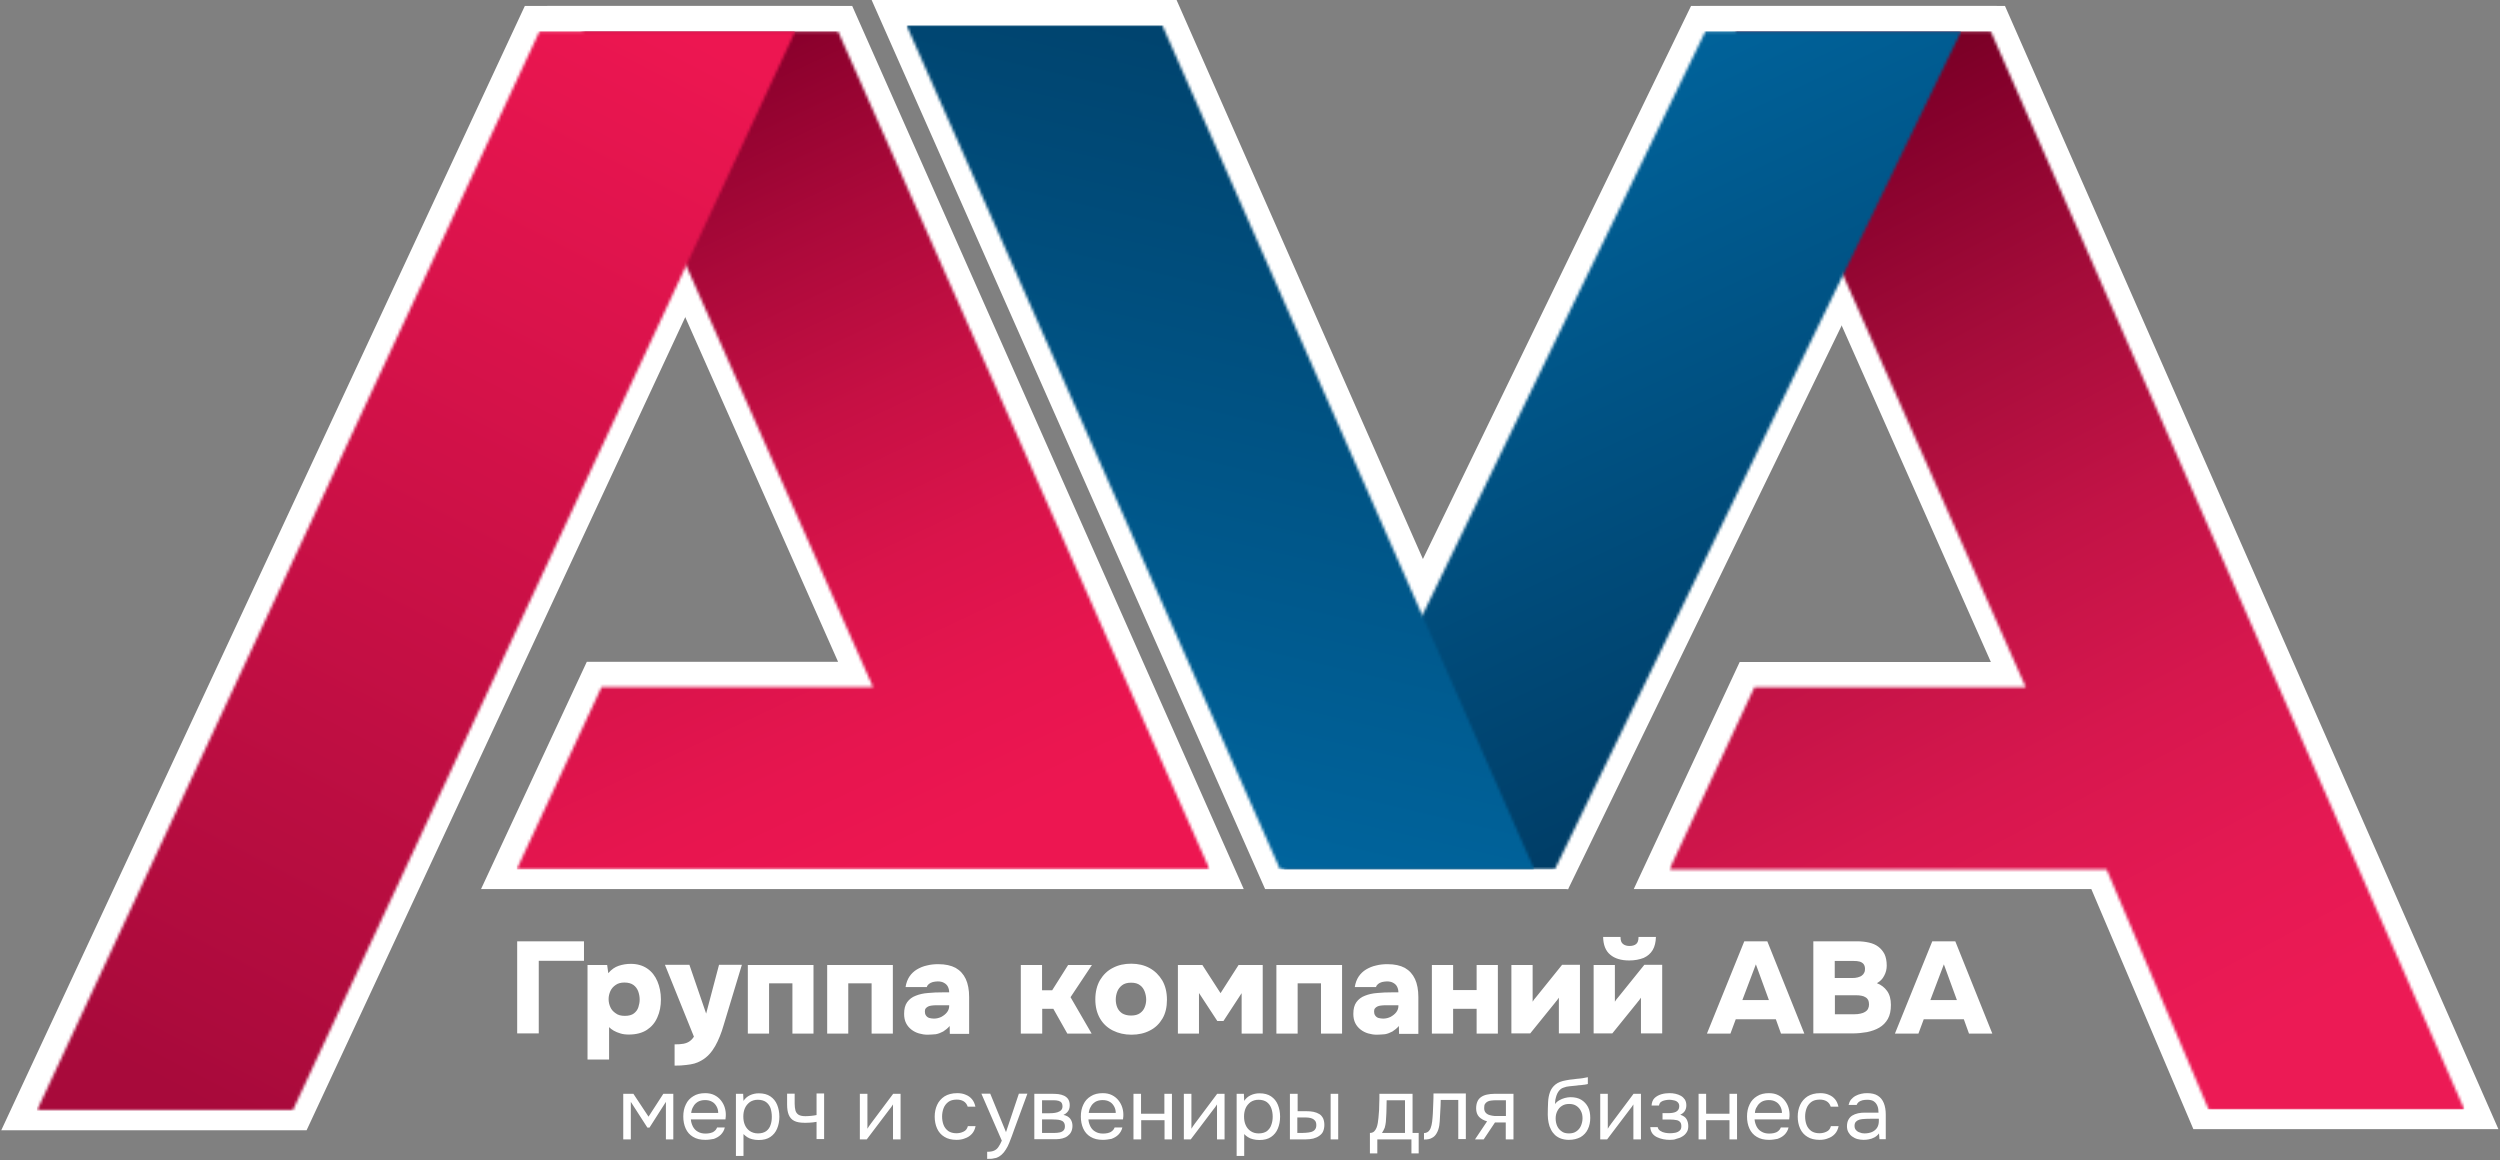 <?xml version="1.0" encoding="UTF-8"?> <svg xmlns="http://www.w3.org/2000/svg" width="890" height="413" viewBox="0 0 890 413" fill="none"><rect x="0" y="0" width="890" height="413" fill="#808080" stroke="none"/><path d="M711.161 6.12L712.212 8.512L880.842 392.361L883.306 397.97H783.484L782.449 395.535L747.154 312.5H587.9L590.555 306.808L620.805 241.969L621.882 239.66H714.891L613.843 11.741L611.351 6.12H711.161Z" fill="white" stroke="white" stroke-width="8"></path><path d="M704.458 6.12L701.669 11.866L557.099 309.747L555.868 312.282L553.065 311.976L461.565 301.976L455.598 301.324L458.498 296.067L503.476 214.541L603.421 8.375L604.514 6.12H704.458Z" fill="white" stroke="white" stroke-width="8"></path><path d="M416.248 4L417.3 6.387L549.72 306.887L552.194 312.5H452.976L451.922 310.119L318.932 9.619L316.445 4H416.248Z" fill="white" stroke="white" stroke-width="8"></path><path d="M300.782 6.12L301.837 8.499L434.127 306.879L436.619 312.5H177.527L180.173 306.812L210.373 241.922L211.449 239.61H304.511L240.484 95.212V95.211L203.484 11.741L200.991 6.12H300.782Z" fill="white" stroke="white" stroke-width="8"></path><path d="M289.266 6.12L286.616 11.809L107.676 396.058L106.6 398.37H6.725L9.374 392.682L188.313 8.432L189.391 6.12H289.266Z" fill="white" stroke="white" stroke-width="8"></path><mask id="mask0_274_577" style="mask-type:luminance" maskUnits="userSpaceOnUse" x="594" y="11" width="284" height="384"><path d="M877.321 394.973H786.273L749.945 309.5H594.321L624.575 244.665H721.181L617.642 11.121H708.69L877.321 394.973Z" fill="white"></path></mask><g mask="url(#mask0_274_577)"><path d="M877.321 11.121H594.321V394.973H877.321V11.121Z" fill="url(#paint0_linear_274_577)"></path></g><mask id="mask1_274_577" style="mask-type:luminance" maskUnits="userSpaceOnUse" x="456" y="11" width="243" height="299"><path d="M456.918 309.5H553.524L698.204 11.121H607.156L507.169 217.378L456.918 309.5Z" fill="white"></path></mask><g mask="url(#mask1_274_577)"><path d="M698.147 11.121H456.918V309.5H698.147V11.121Z" fill="url(#paint1_linear_274_577)"></path></g><mask id="mask2_274_577" style="mask-type:luminance" maskUnits="userSpaceOnUse" x="322" y="9" width="225" height="301"><path d="M322.724 9H413.772L546.19 309.5H455.715L322.724 9Z" fill="white"></path></mask><g mask="url(#mask2_274_577)"><path d="M546.19 9H322.724V309.5H546.19V9Z" fill="url(#paint2_linear_274_577)"></path></g><mask id="mask3_274_577" style="mask-type:luminance" maskUnits="userSpaceOnUse" x="183" y="11" width="248" height="299"><path d="M244.282 94.587L310.806 244.608H214.143L183.946 309.5C266.17 309.5 348.394 309.5 430.618 309.5L298.315 11.121H283.131H207.267L244.282 94.587Z" fill="white"></path></mask><g mask="url(#mask3_274_577)"><path d="M430.618 11.121H183.946V309.5H430.618V11.121Z" fill="url(#paint3_linear_274_577)"></path></g><mask id="mask4_274_577" style="mask-type:luminance" maskUnits="userSpaceOnUse" x="13" y="11" width="271" height="385"><path d="M104.186 395.374L283.13 11.121H192.082L13.138 395.374H104.186Z" fill="white"></path></mask><g mask="url(#mask4_274_577)"><path d="M283.13 11.121H13.138V395.374H283.13V11.121Z" fill="url(#paint4_linear_274_577)"></path></g><path d="M663.71 403.495C664.741 403.495 665.658 403.323 666.46 402.979C667.205 402.635 667.836 402.119 668.237 401.489C668.638 400.858 668.867 400.056 668.867 399.081V398.279H665.945C665.257 398.279 664.57 398.279 663.882 398.336C663.194 398.336 662.621 398.451 662.048 398.565C661.475 398.737 661.074 398.966 660.731 399.31C660.387 399.654 660.215 400.17 660.215 400.801C660.215 401.431 660.387 401.947 660.731 402.291C661.074 402.693 661.475 402.979 662.048 403.151C662.564 403.38 663.08 403.495 663.71 403.495ZM663.424 405.788C662.679 405.788 661.934 405.674 661.246 405.502C660.559 405.33 659.928 404.986 659.355 404.584C658.782 404.183 658.381 403.667 658.037 403.094C657.694 402.463 657.522 401.775 657.522 400.973C657.522 400.056 657.694 399.253 658.037 398.622C658.381 397.992 658.84 397.476 659.413 397.132C659.986 396.788 660.673 396.501 661.475 396.329C662.278 396.157 663.08 396.1 663.882 396.1H668.752C668.752 395.183 668.638 394.38 668.351 393.692C668.065 393.005 667.664 392.489 667.091 392.087C666.518 391.686 665.716 391.514 664.741 391.514C664.168 391.514 663.596 391.571 663.08 391.686C662.564 391.801 662.163 392.03 661.762 392.259C661.418 392.546 661.132 392.89 660.96 393.349H658.095C658.267 392.603 658.553 391.973 658.954 391.457C659.413 390.941 659.928 390.482 660.559 390.138C661.189 389.794 661.819 389.565 662.564 389.393C663.252 389.221 663.997 389.164 664.684 389.164C666.289 389.164 667.549 389.45 668.523 390.081C669.497 390.712 670.185 391.571 670.643 392.718C671.102 393.864 671.331 395.183 671.331 396.788V405.559H669.096L668.924 403.495C668.466 404.126 667.893 404.584 667.263 404.928C666.632 405.272 665.945 405.502 665.257 405.616C664.684 405.731 664.054 405.788 663.424 405.788ZM647.781 405.788C646.062 405.788 644.572 405.444 643.426 404.699C642.28 404.011 641.421 403.037 640.848 401.775C640.275 400.514 639.988 399.081 639.988 397.533C639.988 395.986 640.275 394.61 640.848 393.349C641.421 392.087 642.338 391.056 643.484 390.31C644.687 389.565 646.177 389.164 648.01 389.164C649.156 389.164 650.188 389.336 651.047 389.737C651.964 390.081 652.709 390.654 653.282 391.342C653.855 392.03 654.256 392.947 654.485 393.979H651.735C651.448 393.062 650.932 392.431 650.245 392.03C649.557 391.629 648.755 391.457 647.838 391.457C646.578 391.457 645.546 391.743 644.801 392.317C644.057 392.89 643.484 393.635 643.14 394.552C642.796 395.47 642.624 396.444 642.624 397.476C642.624 398.565 642.796 399.54 643.14 400.457C643.484 401.374 644.057 402.062 644.801 402.635C645.546 403.151 646.52 403.438 647.724 403.438C648.583 403.438 649.443 403.266 650.245 402.865C651.047 402.521 651.563 401.833 651.792 400.915H654.542C654.313 402.005 653.912 402.922 653.224 403.667C652.537 404.412 651.735 404.928 650.703 405.272C649.901 405.616 648.87 405.788 647.781 405.788ZM624.747 396.215H634.373C634.373 395.298 634.144 394.495 633.743 393.807C633.342 393.119 632.826 392.546 632.138 392.202C631.451 391.801 630.649 391.629 629.675 391.629C628.643 391.629 627.784 391.858 627.096 392.259C626.409 392.718 625.836 393.234 625.492 393.979C625.033 394.552 624.804 395.355 624.747 396.215ZM629.789 405.788C628.013 405.788 626.58 405.444 625.377 404.699C624.231 404.011 623.372 403.037 622.799 401.775C622.226 400.514 621.939 399.081 621.939 397.476C621.939 395.871 622.226 394.438 622.856 393.177C623.429 391.915 624.346 390.941 625.492 390.253C626.638 389.508 628.07 389.164 629.732 389.164C630.992 389.164 632.081 389.393 632.998 389.852C633.915 390.31 634.717 390.941 635.347 391.743C635.977 392.546 636.436 393.406 636.722 394.38C637.009 395.355 637.123 396.329 637.066 397.361C637.066 397.533 637.009 397.705 637.009 397.935C637.009 398.107 637.009 398.279 636.952 398.508H624.632C624.689 399.425 624.976 400.285 625.377 401.087C625.778 401.833 626.351 402.463 627.096 402.865C627.841 403.323 628.758 403.552 629.846 403.552C630.419 403.552 630.935 403.495 631.508 403.38C632.081 403.266 632.597 403.037 632.998 402.693C633.456 402.349 633.743 401.947 633.972 401.374H636.722C636.493 402.406 635.977 403.266 635.29 403.954C634.602 404.642 633.743 405.1 632.769 405.444C631.852 405.616 630.821 405.788 629.789 405.788ZM604.692 405.616V389.393H607.385V396.501H615.694V389.393H618.387V405.616H615.694V398.794H607.385V405.616H604.692ZM594.493 405.788C593.691 405.788 592.889 405.731 592.086 405.559C591.284 405.387 590.539 405.158 589.852 404.814C589.164 404.47 588.591 404.011 588.19 403.438C587.789 402.865 587.56 402.119 587.503 401.259H590.138C590.253 401.833 590.539 402.234 591.055 402.578C591.571 402.922 592.144 403.151 592.774 403.266C593.404 403.381 593.977 403.438 594.493 403.438C595.066 403.438 595.696 403.381 596.327 403.266C596.957 403.151 597.473 402.922 597.931 402.521C598.389 402.177 598.561 401.603 598.561 400.915C598.561 400.228 598.389 399.712 598.045 399.368C597.702 399.024 597.243 398.794 596.67 398.737C596.097 398.622 595.524 398.565 594.837 398.565H591.857V396.272H594.264C594.665 396.272 595.066 396.215 595.467 396.157C595.868 396.1 596.269 395.985 596.613 395.814C596.957 395.642 597.243 395.412 597.473 395.068C597.702 394.724 597.816 394.323 597.816 393.807C597.816 393.234 597.644 392.775 597.301 392.431C596.957 392.087 596.556 391.858 595.983 391.743C595.467 391.629 594.894 391.514 594.378 391.514C593.863 391.514 593.347 391.571 592.774 391.686C592.201 391.801 591.743 391.973 591.342 392.259C590.94 392.546 590.711 393.005 590.597 393.578H587.961C588.018 392.489 588.362 391.571 588.992 390.941C589.623 390.31 590.482 389.852 591.399 389.565C592.373 389.278 593.347 389.164 594.321 389.164C595.066 389.164 595.754 389.221 596.498 389.393C597.186 389.565 597.874 389.794 598.447 390.138C599.02 390.482 599.478 390.941 599.822 391.457C600.166 392.03 600.337 392.718 600.337 393.52C600.337 394.266 600.166 394.896 599.822 395.47C599.478 396.043 598.905 396.501 598.16 396.845C599.249 397.189 599.994 397.705 600.395 398.393C600.796 399.081 601.025 399.941 601.025 400.915C601.025 401.775 600.853 402.521 600.452 403.094C600.051 403.724 599.593 404.183 598.905 404.584C598.275 404.986 597.53 405.272 596.728 405.444C596.155 405.731 595.295 405.788 594.493 405.788ZM569.683 405.616V389.393H572.376V401.833C572.547 401.546 572.719 401.259 572.949 400.915C573.178 400.572 573.407 400.342 573.522 400.113L581.543 389.393H584.179V405.616H581.486V393.177C581.314 393.463 581.142 393.75 580.913 394.036C580.684 394.323 580.512 394.552 580.34 394.782L572.146 405.616H569.683ZM558.567 403.495C559.598 403.495 560.515 403.266 561.202 402.75C561.947 402.234 562.463 401.603 562.807 400.801C563.15 399.998 563.38 399.081 563.38 398.107C563.38 397.132 563.208 396.272 562.807 395.527C562.463 394.782 561.89 394.151 561.202 393.692C560.515 393.234 559.655 393.005 558.624 393.005C557.592 393.005 556.733 393.234 556.045 393.692C555.3 394.151 554.785 394.782 554.384 395.584C553.983 396.387 553.811 397.247 553.811 398.164C553.811 399.081 553.983 399.998 554.326 400.801C554.67 401.603 555.243 402.291 555.931 402.75C556.561 403.266 557.478 403.495 558.567 403.495ZM558.509 405.788C557.478 405.788 556.504 405.616 555.702 405.33C554.899 405.043 554.155 404.584 553.582 404.068C553.009 403.495 552.493 402.865 552.149 402.119C551.748 401.374 551.461 400.572 551.29 399.654C551.118 398.794 551.003 397.82 551.003 396.845C551.003 395.24 551.06 393.807 551.118 392.431C551.175 391.056 551.404 389.852 551.805 388.762C552.206 387.673 552.837 386.813 553.753 386.068C554.67 385.323 555.931 384.864 557.592 384.578C558.452 384.406 559.254 384.291 560.056 384.234C560.858 384.119 561.718 384.004 562.577 383.947C562.864 383.89 563.15 383.89 563.437 383.833C563.723 383.775 564.067 383.718 564.354 383.66C564.698 383.603 564.984 383.546 565.271 383.489V385.896C565.041 385.954 564.812 386.068 564.526 386.068C564.239 386.126 564.01 386.183 563.723 386.183C563.437 386.24 563.15 386.24 562.864 386.298C562.577 386.298 562.291 386.355 562.004 386.355C561.718 386.412 561.489 386.412 561.202 386.469C560.457 386.527 559.713 386.641 558.853 386.699C558.051 386.756 557.249 386.928 556.561 387.215C555.816 387.444 555.243 387.96 554.728 388.705C554.498 389.049 554.269 389.508 554.097 390.024C553.925 390.54 553.811 391.056 553.696 391.571C553.639 392.087 553.582 392.603 553.582 393.062C553.983 392.489 554.498 392.03 555.129 391.686C555.759 391.342 556.389 391.055 557.077 390.884C557.764 390.712 558.452 390.597 559.082 390.597C560.572 390.597 561.89 390.884 562.921 391.514C563.953 392.145 564.755 393.005 565.328 394.094C565.901 395.183 566.13 396.501 566.13 397.992C566.13 399.482 565.843 400.801 565.271 402.005C564.698 403.209 563.838 404.126 562.692 404.814C561.489 405.444 560.114 405.788 558.509 405.788ZM534.1 397.304H536.105V391.686H532.553C531.923 391.686 531.35 391.743 530.834 391.801C530.318 391.858 529.86 391.973 529.516 392.202C529.172 392.374 528.886 392.661 528.656 393.005C528.427 393.349 528.37 393.864 528.37 394.495C528.37 395.183 528.542 395.699 528.886 396.1C529.229 396.501 529.688 396.788 530.261 396.96C530.834 397.132 531.464 397.247 532.152 397.304C532.667 397.304 533.355 397.304 534.1 397.304ZM525.104 405.616L529.401 399.196C528.198 398.852 527.281 398.336 526.536 397.591C525.849 396.845 525.505 395.814 525.505 394.61C525.505 393.635 525.677 392.775 525.963 392.145C526.25 391.457 526.708 390.941 527.281 390.54C527.854 390.138 528.542 389.852 529.344 389.68C530.146 389.508 531.063 389.393 532.094 389.393H538.798V405.616H536.048V399.597H532.209L528.198 405.616H525.104ZM506.94 405.674V403.38C507.341 403.38 507.742 403.266 508.086 403.094C508.43 402.922 508.716 402.635 508.946 402.291C509.232 401.89 509.461 401.259 509.633 400.514C509.805 399.712 509.92 398.909 509.977 397.992C510.034 397.017 510.149 396.043 510.149 395.068C510.206 394.094 510.206 393.177 510.264 392.202C510.321 391.285 510.321 390.31 510.321 389.278H521.838V405.502H519.145V391.571H512.899C512.899 392.259 512.842 392.947 512.842 393.692C512.785 394.38 512.785 395.126 512.727 395.814C512.67 396.501 512.67 397.247 512.613 397.935C512.613 398.737 512.498 399.654 512.384 400.686C512.212 401.718 511.925 402.635 511.41 403.495C510.951 404.298 510.378 404.814 509.748 405.1C509.118 405.502 508.201 405.674 506.94 405.674ZM491.985 403.323H500.179V391.686H493.647C493.647 392.546 493.59 393.521 493.59 394.61C493.59 395.699 493.532 396.673 493.475 397.591C493.475 398.107 493.418 398.737 493.36 399.425C493.303 400.113 493.131 400.801 492.959 401.489C492.673 402.119 492.386 402.75 491.985 403.323ZM487.688 410.604V403.323C488.318 403.323 488.776 403.151 489.177 402.807C489.521 402.463 489.808 402.062 490.037 401.489C490.266 400.973 490.381 400.4 490.495 399.769C490.61 399.138 490.667 398.565 490.725 397.992C490.839 397.017 490.896 396.1 490.954 395.183C491.011 394.266 491.011 393.52 491.011 392.947C491.011 392.374 491.068 391.743 491.068 391.17C491.068 390.597 491.068 389.966 491.068 389.393H502.872V403.323H505.049V410.604H502.471V405.616H490.324V410.604H487.688ZM473.707 405.616V389.393H476.4V405.616H473.707ZM461.903 403.323H462.763C463.508 403.323 464.195 403.323 464.883 403.266C465.57 403.209 466.201 403.151 466.774 402.979C467.347 402.807 467.805 402.521 468.091 402.177C468.435 401.775 468.607 401.259 468.607 400.572C468.607 399.941 468.493 399.425 468.206 399.024C467.92 398.68 467.576 398.393 467.175 398.221C466.774 398.049 466.315 397.935 465.8 397.877C465.284 397.82 464.825 397.82 464.31 397.82H461.846V403.323H461.903ZM459.21 405.616V389.393H461.96V395.584H464.94C465.914 395.584 466.831 395.642 467.633 395.814C468.435 395.985 469.123 396.272 469.696 396.616C470.269 396.96 470.67 397.476 471.014 398.107C471.3 398.737 471.472 399.54 471.472 400.457C471.472 401.374 471.3 402.119 471.014 402.807C470.727 403.495 470.154 404.011 469.581 404.412C469.008 404.814 468.321 405.1 467.519 405.33C466.716 405.502 465.857 405.616 464.94 405.616H459.21ZM448.094 403.495C449.297 403.495 450.272 403.208 451.016 402.693C451.704 402.119 452.277 401.431 452.563 400.514C452.907 399.597 453.079 398.622 453.079 397.533C453.079 396.444 452.907 395.412 452.563 394.495C452.22 393.578 451.704 392.89 450.959 392.317C450.214 391.801 449.24 391.514 448.037 391.514C446.948 391.514 446.031 391.801 445.229 392.317C444.484 392.89 443.854 393.578 443.453 394.495C443.052 395.412 442.88 396.387 442.88 397.476C442.88 398.622 443.052 399.597 443.453 400.514C443.854 401.431 444.427 402.119 445.172 402.635C445.974 403.209 446.948 403.495 448.094 403.495ZM440.244 411.463V389.393H442.823L442.937 391.915C443.51 391.055 444.255 390.368 445.229 389.909C446.203 389.45 447.235 389.221 448.381 389.221C450.042 389.221 451.417 389.565 452.506 390.31C453.595 391.056 454.397 392.03 454.913 393.291C455.428 394.552 455.715 395.986 455.715 397.533C455.715 399.138 455.428 400.514 454.913 401.775C454.397 403.037 453.595 404.011 452.506 404.756C451.417 405.502 450.042 405.845 448.323 405.845C447.464 405.845 446.719 405.731 446.031 405.559C445.344 405.387 444.771 405.158 444.255 404.814C443.739 404.47 443.281 404.126 442.937 403.724V411.521H440.244V411.463ZM421.45 405.616V389.393H424.143V401.833C424.315 401.546 424.487 401.259 424.716 400.915C424.945 400.572 425.175 400.342 425.289 400.113L433.311 389.393H435.947V405.616H433.254V393.177C433.082 393.463 432.91 393.75 432.681 394.036C432.509 394.323 432.28 394.552 432.108 394.782L423.914 405.616H421.45ZM403.516 405.616V389.393H406.209V396.501H414.517V389.393H417.21V405.616H414.574V398.794H406.266V405.616H403.516ZM387.586 396.215H397.213C397.213 395.298 396.984 394.495 396.582 393.807C396.181 393.119 395.666 392.546 394.978 392.202C394.29 391.801 393.488 391.629 392.514 391.629C391.483 391.629 390.623 391.858 389.936 392.259C389.248 392.718 388.675 393.234 388.331 393.979C387.93 394.552 387.701 395.355 387.586 396.215ZM392.629 405.788C390.853 405.788 389.42 405.444 388.217 404.699C387.071 404.011 386.211 403.037 385.638 401.775C385.065 400.514 384.779 399.081 384.779 397.476C384.779 395.871 385.065 394.438 385.696 393.177C386.269 391.915 387.185 390.941 388.331 390.253C389.477 389.508 390.91 389.164 392.571 389.164C393.832 389.164 394.921 389.393 395.838 389.852C396.754 390.31 397.557 390.941 398.187 391.743C398.817 392.546 399.275 393.406 399.562 394.38C399.848 395.355 399.963 396.329 399.906 397.361C399.906 397.533 399.848 397.705 399.848 397.935C399.848 398.107 399.848 398.279 399.791 398.508H387.472C387.529 399.425 387.816 400.285 388.217 401.087C388.618 401.833 389.191 402.463 389.936 402.865C390.681 403.323 391.597 403.552 392.686 403.552C393.259 403.552 393.775 403.495 394.348 403.38C394.921 403.266 395.436 403.037 395.838 402.693C396.296 402.349 396.582 401.947 396.812 401.374H399.562C399.333 402.406 398.817 403.266 398.129 403.954C397.442 404.642 396.582 405.1 395.666 405.444C394.692 405.616 393.717 405.788 392.629 405.788ZM370.97 396.329H373.262C373.663 396.329 374.179 396.329 374.751 396.272C375.324 396.215 375.84 396.157 376.413 395.985C376.929 395.814 377.387 395.584 377.731 395.24C378.075 394.896 378.247 394.438 378.247 393.864C378.247 393.119 378.018 392.603 377.616 392.259C377.158 391.973 376.7 391.801 376.069 391.743C375.496 391.686 374.923 391.686 374.408 391.686H370.97V396.329ZM370.97 403.323H375.382C376.012 403.323 376.642 403.266 377.215 403.151C377.788 403.037 378.247 402.807 378.591 402.463C378.934 402.119 379.106 401.661 379.106 400.973C379.106 400.342 378.934 399.826 378.648 399.482C378.361 399.138 377.96 398.909 377.502 398.794C377.043 398.68 376.528 398.565 375.955 398.565C375.382 398.565 374.866 398.508 374.408 398.508H370.97V403.323ZM368.219 405.616V389.393H374.637C375.382 389.393 376.127 389.45 376.814 389.508C377.559 389.622 378.189 389.794 378.82 390.081C379.393 390.368 379.908 390.769 380.252 391.285C380.596 391.801 380.825 392.546 380.825 393.406C380.825 393.922 380.768 394.438 380.596 394.896C380.424 395.355 380.195 395.699 379.851 396.043C379.507 396.387 379.106 396.673 378.591 396.903C379.737 397.132 380.539 397.648 381.054 398.336C381.57 399.081 381.799 399.884 381.799 400.801C381.799 401.603 381.627 402.349 381.341 402.922C381.054 403.552 380.596 404.011 380.08 404.412C379.565 404.814 378.934 405.1 378.247 405.272C377.559 405.444 376.814 405.559 376.012 405.559H368.219V405.616ZM351.431 412.553V410.03C352.462 410.03 353.264 409.916 353.895 409.629C354.525 409.342 355.041 408.941 355.442 408.31C355.843 407.737 356.244 406.992 356.645 406.075L349.368 389.336H352.52L358.135 403.037L362.719 389.336H365.756L361.057 402.119C360.828 402.75 360.541 403.495 360.255 404.355C359.968 405.158 359.625 406.017 359.281 406.877C358.937 407.737 358.536 408.54 358.078 409.228C357.619 409.973 357.161 410.546 356.645 411.005C356.187 411.406 355.786 411.693 355.327 411.922C354.926 412.151 354.41 412.323 353.78 412.381C353.264 412.553 352.462 412.553 351.431 412.553ZM340.544 405.788C338.825 405.788 337.335 405.444 336.189 404.699C335.043 404.011 334.184 403.037 333.611 401.775C333.038 400.514 332.751 399.081 332.751 397.533C332.751 395.986 333.038 394.61 333.611 393.349C334.184 392.087 335.101 391.056 336.247 390.31C337.45 389.565 338.94 389.164 340.773 389.164C341.919 389.164 342.951 389.336 343.81 389.737C344.727 390.081 345.472 390.654 346.045 391.342C346.618 392.03 347.019 392.947 347.248 393.979H344.498C344.211 393.062 343.695 392.431 343.008 392.03C342.32 391.629 341.518 391.457 340.601 391.457C339.341 391.457 338.309 391.743 337.564 392.317C336.82 392.89 336.247 393.635 335.903 394.552C335.559 395.47 335.387 396.444 335.387 397.476C335.387 398.565 335.559 399.54 335.903 400.457C336.247 401.374 336.82 402.062 337.564 402.635C338.309 403.151 339.283 403.438 340.487 403.438C341.346 403.438 342.206 403.266 343.008 402.865C343.81 402.521 344.326 401.833 344.555 400.915H347.305C347.076 402.005 346.675 402.922 345.987 403.667C345.3 404.412 344.498 404.928 343.466 405.272C342.664 405.616 341.633 405.788 340.544 405.788ZM306.107 405.616V389.393H308.8V401.833C308.972 401.546 309.144 401.259 309.373 400.915C309.603 400.572 309.832 400.342 309.946 400.113L317.968 389.393H320.604V405.616H317.911V393.177C317.739 393.463 317.567 393.75 317.338 394.036C317.166 394.323 316.937 394.552 316.765 394.782L308.571 405.616H306.107ZM290.694 405.616V399.368C289.892 399.54 289.147 399.597 288.402 399.654C287.657 399.712 286.97 399.712 286.397 399.712C284.849 399.712 283.589 399.482 282.729 399.024C281.813 398.565 281.182 397.82 280.781 396.845C280.38 395.871 280.208 394.667 280.208 393.177V389.336H282.901V392.947C282.901 393.864 283.016 394.667 283.188 395.355C283.36 395.985 283.761 396.501 284.276 396.845C284.849 397.189 285.652 397.361 286.74 397.361C287.371 397.361 288.058 397.304 288.746 397.247C289.433 397.189 290.121 397.075 290.694 396.96V389.278H293.387V405.502H290.694V405.616ZM269.837 403.495C271.04 403.495 272.015 403.208 272.759 402.693C273.504 402.119 274.02 401.431 274.306 400.514C274.65 399.597 274.765 398.622 274.765 397.533C274.765 396.444 274.593 395.412 274.306 394.495C273.963 393.578 273.447 392.89 272.702 392.317C271.957 391.801 270.983 391.514 269.78 391.514C268.691 391.514 267.774 391.801 266.972 392.317C266.227 392.89 265.597 393.578 265.196 394.495C264.795 395.412 264.623 396.387 264.623 397.476C264.623 398.622 264.795 399.597 265.196 400.514C265.597 401.431 266.17 402.119 266.915 402.635C267.66 403.151 268.691 403.495 269.837 403.495ZM261.987 411.463V389.393H264.566L264.68 391.915C265.253 391.055 265.998 390.368 266.972 389.909C267.946 389.45 269.035 389.221 270.124 389.221C271.785 389.221 273.16 389.565 274.249 390.31C275.338 391.056 276.14 392.03 276.656 393.291C277.171 394.552 277.458 395.986 277.458 397.533C277.458 399.138 277.171 400.514 276.656 401.775C276.14 403.037 275.338 404.011 274.249 404.756C273.16 405.502 271.785 405.845 270.066 405.845C269.207 405.845 268.462 405.731 267.774 405.559C267.087 405.387 266.514 405.158 265.998 404.814C265.482 404.47 265.081 404.126 264.68 403.724V411.521H261.987V411.463ZM246.058 396.215H255.684C255.684 395.298 255.455 394.495 255.054 393.807C254.653 393.119 254.137 392.546 253.45 392.202C252.762 391.801 251.96 391.629 250.986 391.629C249.954 391.629 249.095 391.858 248.407 392.259C247.72 392.718 247.147 393.234 246.803 393.979C246.402 394.552 246.173 395.355 246.058 396.215ZM251.1 405.788C249.324 405.788 247.892 405.444 246.688 404.699C245.542 404.011 244.683 403.037 244.11 401.775C243.537 400.514 243.25 399.081 243.25 397.476C243.25 395.871 243.537 394.438 244.167 393.177C244.74 391.915 245.657 390.941 246.803 390.253C247.949 389.508 249.381 389.164 251.043 389.164C252.304 389.164 253.392 389.393 254.309 389.852C255.226 390.31 256.028 390.941 256.658 391.743C257.289 392.546 257.747 393.406 258.034 394.38C258.32 395.355 258.435 396.329 258.377 397.361C258.377 397.533 258.32 397.705 258.32 397.935C258.32 398.107 258.32 398.279 258.263 398.508H245.943C246.001 399.425 246.287 400.285 246.688 401.087C247.089 401.833 247.662 402.463 248.407 402.865C249.152 403.323 250.069 403.552 251.158 403.552C251.731 403.552 252.246 403.495 252.819 403.38C253.392 403.266 253.908 403.037 254.309 402.693C254.768 402.349 255.054 401.947 255.283 401.374H258.034C257.804 402.406 257.289 403.266 256.601 403.954C255.914 404.642 255.054 405.1 254.137 405.444C253.163 405.616 252.189 405.788 251.1 405.788ZM221.878 405.616V389.393H225.488L230.874 397.533L236.145 389.393H239.698V405.616H237.062V392.259L231.218 401.431H230.473L224.571 392.259V405.616H221.878Z" fill="white"></path><path d="M687.203 356.029H696.657L692.016 343.303L687.203 356.029ZM674.597 367.953L687.89 335.106H696.084L709.263 367.953H700.954L699.121 362.851H684.853L682.963 367.953H674.597ZM653.224 348.176H659.355C660.1 348.176 660.788 348.119 661.361 347.947C661.934 347.775 662.45 347.603 662.793 347.316C663.194 347.029 663.481 346.685 663.653 346.284C663.882 345.883 663.939 345.424 663.939 344.908C663.939 344.22 663.767 343.647 663.424 343.189C663.08 342.787 662.621 342.501 662.048 342.329C661.418 342.157 660.731 342.099 659.871 342.099H653.167V348.176H653.224ZM653.224 361.074H660.158C660.96 361.074 661.647 361.017 662.335 360.845C662.965 360.73 663.538 360.501 663.997 360.214C664.455 359.928 664.799 359.584 665.028 359.125C665.257 358.666 665.372 358.151 665.372 357.577C665.372 356.947 665.257 356.431 665.085 356.029C664.856 355.628 664.57 355.284 664.168 355.055C663.767 354.768 663.252 354.596 662.679 354.482C662.106 354.367 661.475 354.31 660.731 354.31H653.224V361.074ZM645.546 367.953V335.106H661.246C662.736 335.106 664.111 335.278 665.372 335.564C666.632 335.851 667.721 336.309 668.638 336.997C669.555 337.685 670.299 338.545 670.872 339.634C671.388 340.724 671.675 342.099 671.675 343.762C671.675 345.023 671.388 346.227 670.758 347.373C670.185 348.52 669.325 349.38 668.179 350.01C669.669 350.584 670.872 351.501 671.789 352.762C672.706 354.023 673.164 355.686 673.164 357.749C673.164 359.756 672.821 361.418 672.076 362.737C671.331 364.055 670.299 365.087 669.039 365.832C667.778 366.577 666.289 367.093 664.627 367.437C662.965 367.724 661.246 367.896 659.47 367.896H645.546V367.953ZM620.278 356.029H629.732L625.091 343.303L620.278 356.029ZM607.672 367.953L620.965 335.106H629.159L642.338 367.953H634.029L632.196 362.851H617.928L616.037 367.953H607.672ZM579.996 341.927C577.131 341.927 574.839 341.239 573.235 339.864C571.573 338.488 570.771 336.367 570.714 333.558H576.902C576.902 334.819 577.189 335.622 577.819 336.08C578.392 336.539 579.194 336.768 580.111 336.768C581.085 336.768 581.887 336.539 582.46 336.08C583.033 335.622 583.32 334.762 583.32 333.558H589.508C589.451 335.392 589.107 336.94 588.362 338.201C587.617 339.462 586.528 340.38 585.153 341.01C583.663 341.583 582.002 341.927 579.996 341.927ZM567.333 367.953V343.533H574.897V356.603C575.069 356.316 575.298 356.029 575.47 355.743C575.699 355.456 575.871 355.227 576.1 354.998L585.382 343.475H591.743V367.896H584.179V355.17C583.95 355.514 583.721 355.8 583.492 356.144C583.262 356.431 582.976 356.717 582.747 357.061L573.98 367.896H567.333V367.953ZM538.053 367.953V343.533H545.617V356.603C545.789 356.316 546.018 356.029 546.19 355.743C546.419 355.456 546.591 355.227 546.82 354.998L556.103 343.475H562.463V367.896H554.957V355.17C554.728 355.514 554.498 355.8 554.269 356.144C554.04 356.431 553.753 356.717 553.524 357.061L544.758 367.896H538.053V367.953ZM509.748 367.953V343.533H517.311V352.475H525.677V343.533H533.24V367.953H525.677V359.125H517.311V367.953H509.748ZM492.386 362.622C493.36 362.622 494.277 362.393 495.079 361.991C495.881 361.533 496.569 361.017 497.085 360.329C497.6 359.641 497.83 358.896 497.83 358.151V357.864H493.246C492.673 357.864 492.1 357.921 491.584 357.979C491.068 358.036 490.667 358.151 490.324 358.322C489.98 358.494 489.693 358.724 489.464 359.01C489.235 359.297 489.177 359.698 489.177 360.157C489.177 360.673 489.292 361.131 489.579 361.533C489.865 361.934 490.209 362.221 490.725 362.393C491.24 362.507 491.756 362.622 492.386 362.622ZM490.152 368.354C489.063 368.354 488.032 368.182 487.057 367.896C486.083 367.609 485.167 367.151 484.364 366.52C483.562 365.889 482.932 365.144 482.474 364.227C482.015 363.31 481.786 362.221 481.786 360.959C481.786 359.182 482.13 357.807 482.875 356.775C483.62 355.743 484.651 354.94 485.911 354.482C487.172 353.966 488.662 353.622 490.324 353.507C491.985 353.335 493.704 353.278 495.48 353.278H497.83C497.83 352.533 497.658 351.845 497.371 351.271C497.085 350.698 496.626 350.24 495.996 349.896C495.423 349.552 494.621 349.38 493.761 349.38C493.131 349.38 492.558 349.494 491.985 349.609C491.412 349.781 490.954 350.01 490.61 350.297C490.266 350.584 489.98 350.927 489.865 351.386H482.302C482.531 349.953 482.989 348.692 483.677 347.66C484.364 346.628 485.281 345.768 486.313 345.138C487.401 344.507 488.547 343.991 489.922 343.704C491.24 343.361 492.615 343.246 493.991 343.246C496.454 343.246 498.517 343.704 500.122 344.564C501.726 345.482 502.929 346.8 503.731 348.52C504.534 350.24 504.935 352.418 504.935 354.94V368.068H498.059L498.002 365.259C497.314 366.061 496.512 366.692 495.71 367.208C494.85 367.667 493.991 368.01 493.074 368.182C492.157 368.24 491.183 368.354 490.152 368.354ZM454.397 367.953V343.533H477.775V367.953H470.269V350.068H461.961V367.953H454.397ZM419.33 367.953V343.533H428.04L434.514 353.564L440.932 343.533H449.527V367.953H442.02V353.564L435.546 363.482H433.368L426.836 353.507V367.953H419.33ZM402.656 361.533C404.031 361.533 405.063 361.246 405.865 360.673C406.667 360.1 407.183 359.412 407.527 358.552C407.87 357.692 408.042 356.775 408.042 355.857C408.042 354.94 407.87 354.023 407.527 353.049C407.183 352.131 406.667 351.329 405.865 350.756C405.063 350.125 404.031 349.838 402.656 349.838C401.338 349.838 400.25 350.125 399.447 350.756C398.645 351.386 398.072 352.131 397.728 353.049C397.385 353.966 397.213 354.883 397.213 355.857C397.213 356.832 397.385 357.749 397.728 358.609C398.072 359.469 398.645 360.157 399.447 360.73C400.307 361.246 401.338 361.533 402.656 361.533ZM402.828 368.354C400.307 368.354 398.13 367.839 396.181 366.864C394.233 365.889 392.686 364.456 391.597 362.565C390.509 360.673 389.936 358.437 389.936 355.8C389.936 353.106 390.509 350.813 391.597 348.921C392.743 347.029 394.233 345.539 396.181 344.564C398.13 343.533 400.307 343.074 402.713 343.074C405.177 343.074 407.355 343.59 409.245 344.622C411.136 345.654 412.626 347.144 413.772 349.036C414.861 350.927 415.434 353.221 415.434 355.915C415.434 358.552 414.918 360.787 413.829 362.622C412.741 364.456 411.308 365.889 409.36 366.864C407.527 367.839 405.292 368.354 402.828 368.354ZM363.406 367.953V343.533H370.97V352.533H374.58L380.252 343.533H388.732L381.112 354.998L388.618 367.953H379.966L374.981 359.125H371.027V367.953H363.406ZM332.465 362.622C333.439 362.622 334.356 362.393 335.158 361.991C335.96 361.533 336.648 361.017 337.163 360.329C337.679 359.641 337.908 358.896 337.908 358.151V357.864H333.324C332.751 357.864 332.178 357.921 331.663 357.979C331.147 358.036 330.746 358.151 330.402 358.322C330.058 358.494 329.772 358.724 329.543 359.01C329.313 359.297 329.256 359.698 329.256 360.157C329.256 360.673 329.371 361.131 329.657 361.533C329.944 361.934 330.288 362.221 330.803 362.393C331.319 362.507 331.835 362.622 332.465 362.622ZM330.23 368.354C329.142 368.354 328.11 368.182 327.136 367.896C326.162 367.609 325.245 367.151 324.443 366.52C323.641 365.889 323.011 365.144 322.552 364.227C322.094 363.31 321.865 362.221 321.865 360.959C321.865 359.182 322.208 357.807 322.953 356.775C323.698 355.743 324.73 354.94 325.99 354.482C327.251 353.966 328.74 353.622 330.402 353.507C332.064 353.335 333.783 353.278 335.559 353.278H337.908C337.908 352.533 337.736 351.845 337.45 351.271C337.163 350.698 336.705 350.24 336.075 349.896C335.502 349.552 334.7 349.38 333.84 349.38C333.21 349.38 332.637 349.494 332.064 349.609C331.491 349.781 331.032 350.01 330.689 350.297C330.345 350.584 330.058 350.927 329.944 351.386H322.38C322.609 349.953 323.068 348.692 323.755 347.66C324.443 346.628 325.36 345.768 326.391 345.138C327.48 344.507 328.626 343.991 330.001 343.704C331.319 343.361 332.694 343.246 334.069 343.246C336.533 343.246 338.596 343.704 340.2 344.564C341.805 345.482 343.008 346.8 343.81 348.52C344.612 350.24 345.013 352.418 345.013 354.94V368.068H338.137L338.08 365.259C337.393 366.061 336.59 366.692 335.788 367.208C334.929 367.667 334.069 368.01 333.152 368.182C332.236 368.24 331.262 368.354 330.23 368.354ZM294.476 367.953V343.533H317.854V367.953H310.29V350.068H301.982V367.953H294.476ZM266.227 367.953V343.533H289.605V367.953H282.099V350.068H273.791V367.953H266.227ZM240.156 379.361V371.794C241.474 371.794 242.506 371.737 243.365 371.565C244.225 371.393 244.912 371.106 245.485 370.705C246.058 370.304 246.574 369.788 247.032 369.042L236.718 343.475H245.428L251.387 360.845L255.971 343.475H264.107L257.575 365.087C257.174 366.405 256.773 367.724 256.257 368.928C255.742 370.189 255.226 371.335 254.596 372.425C253.965 373.514 253.278 374.488 252.476 375.348C251.673 376.208 250.757 376.953 249.725 377.527C248.866 378.042 248.006 378.386 247.204 378.616C246.345 378.845 245.428 379.017 244.282 379.132C243.079 379.304 241.761 379.361 240.156 379.361ZM222.451 361.647C223.826 361.647 224.915 361.361 225.66 360.787C226.405 360.214 226.978 359.469 227.264 358.552C227.551 357.635 227.722 356.775 227.722 355.857C227.722 354.883 227.551 353.908 227.207 352.934C226.863 352.017 226.29 351.214 225.488 350.641C224.686 350.068 223.597 349.781 222.279 349.781C221.018 349.781 219.987 350.068 219.185 350.641C218.325 351.214 217.695 351.959 217.294 352.819C216.893 353.736 216.664 354.654 216.664 355.686C216.664 356.717 216.893 357.692 217.294 358.552C217.695 359.469 218.325 360.157 219.185 360.73C219.987 361.361 221.076 361.647 222.451 361.647ZM209.158 377.183V343.533H216.148L216.549 346.456C217.638 345.138 218.898 344.278 220.274 343.819C221.649 343.361 223.081 343.131 224.571 343.131C226.863 343.131 228.811 343.704 230.415 344.794C232.02 345.883 233.223 347.431 234.025 349.322C234.827 351.214 235.286 353.393 235.286 355.743C235.286 358.151 234.885 360.272 234.025 362.163C233.223 364.055 231.963 365.546 230.301 366.635C228.639 367.724 226.462 368.297 223.883 368.297C222.737 368.297 221.706 368.182 220.847 367.896C219.93 367.609 219.185 367.323 218.497 366.921C217.81 366.52 217.294 366.119 216.836 365.66V377.183H209.158ZM184.118 367.953V335.106H207.897V342.042H191.796V367.896H184.118V367.953Z" fill="white"></path><defs><linearGradient id="paint0_linear_274_577" x1="645.443" y1="31.891" x2="819.471" y2="361.102" gradientUnits="userSpaceOnUse"><stop stop-color="#770024"></stop><stop offset="0.074" stop-color="#84002B"></stop><stop offset="0.282" stop-color="#A50C3A"></stop><stop offset="0.484" stop-color="#C21346"></stop><stop offset="0.675" stop-color="#D7174E"></stop><stop offset="0.852" stop-color="#E51953"></stop><stop offset="1" stop-color="#EC1A55"></stop></linearGradient><linearGradient id="paint1_linear_274_577" x1="648.617" y1="311.31" x2="517.704" y2="33.328" gradientUnits="userSpaceOnUse"><stop stop-color="#00375E"></stop><stop offset="1" stop-color="#00659E"></stop></linearGradient><linearGradient id="paint2_linear_274_577" x1="469.991" y1="7.658" x2="400.197" y2="304.991" gradientUnits="userSpaceOnUse"><stop stop-color="#00426C"></stop><stop offset="1" stop-color="#00659E"></stop></linearGradient><linearGradient id="paint3_linear_274_577" x1="241.638" y1="21.026" x2="368.021" y2="288.978" gradientUnits="userSpaceOnUse"><stop stop-color="#840029"></stop><stop offset="0.036" stop-color="#8A002C"></stop><stop offset="0.253" stop-color="#AB093A"></stop><stop offset="0.463" stop-color="#C61044"></stop><stop offset="0.662" stop-color="#DA144B"></stop><stop offset="0.846" stop-color="#E7154F"></stop><stop offset="1" stop-color="#ED1651"></stop></linearGradient><linearGradient id="paint4_linear_274_577" x1="54.721" y1="384.848" x2="246.183" y2="12.878" gradientUnits="userSpaceOnUse"><stop stop-color="#A80A3B"></stop><stop offset="1" stop-color="#ED1651"></stop></linearGradient></defs></svg> 